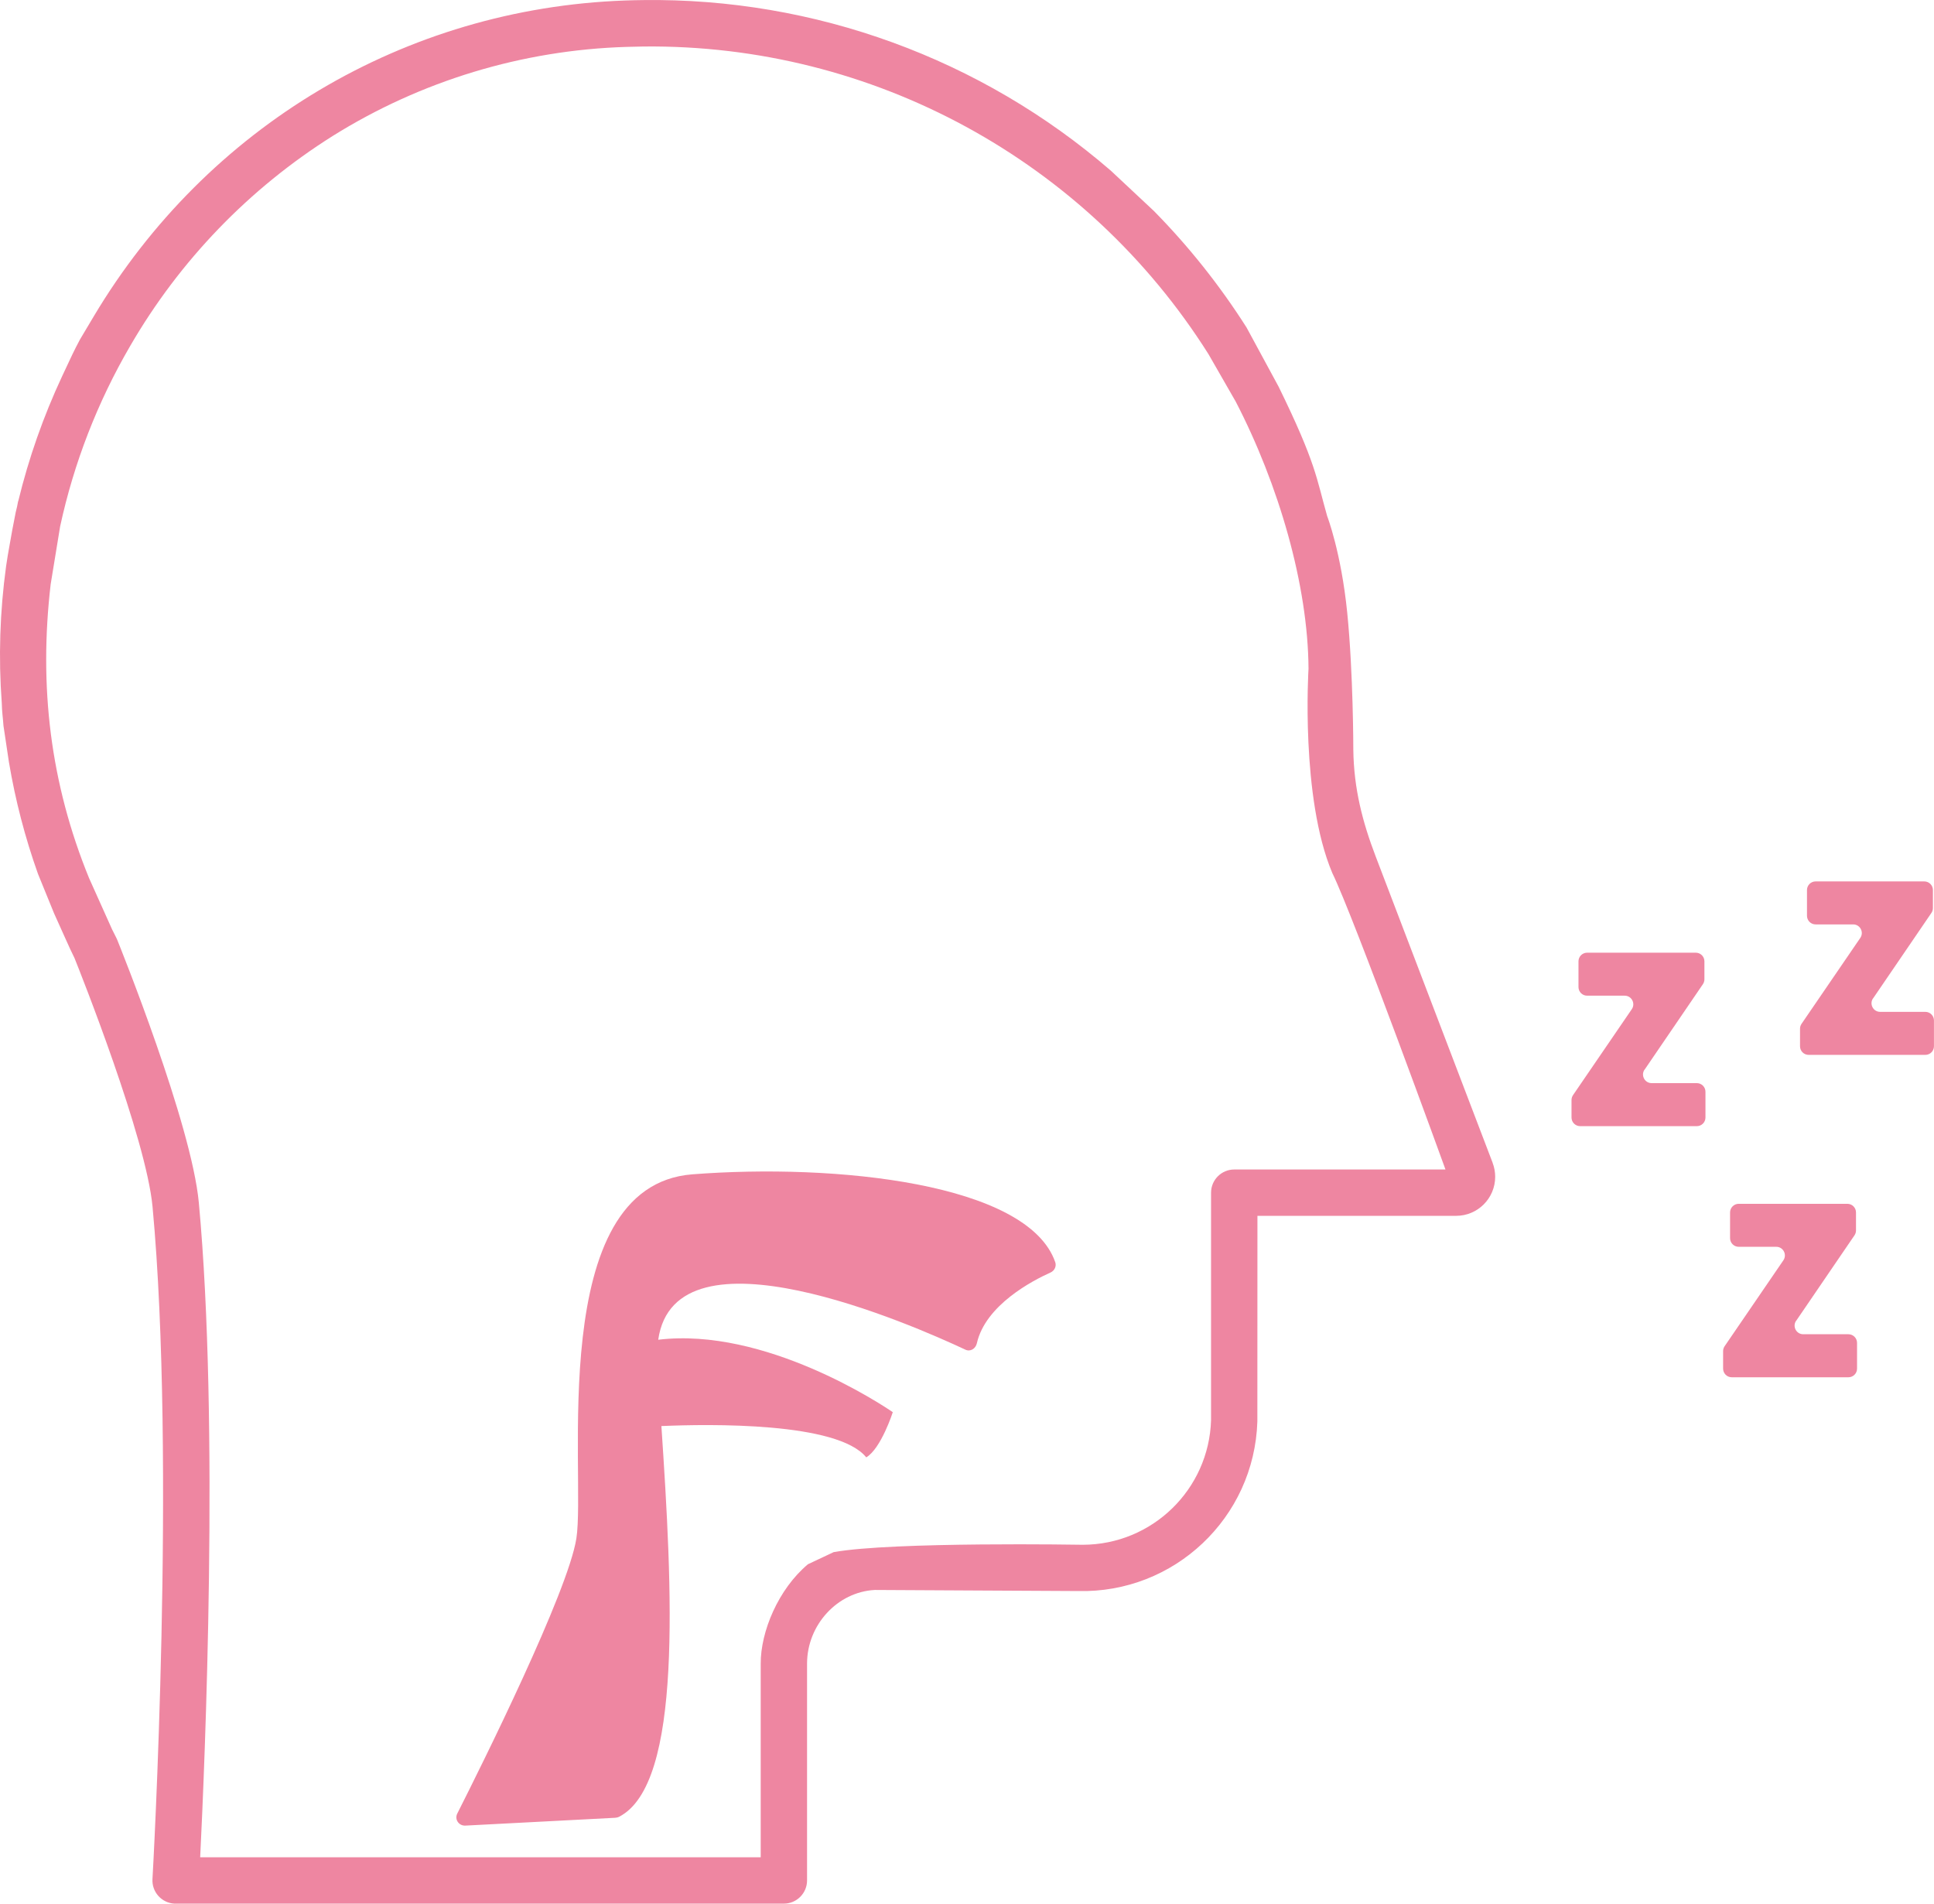 <?xml version="1.0" encoding="UTF-8"?>
<svg id="_レイヤー_2" data-name="レイヤー 2" xmlns="http://www.w3.org/2000/svg" viewBox="0 0 499.88 492">
  <defs>
    <style>
      .cls-1 {
        fill: #ee86a1;
        stroke-width: 0px;
      }
    </style>
  </defs>
  <g id="_レイヤー_3" data-name="レイヤー 3">
    <path class="cls-1" d="M385.81,300.54l-30.24-79.2c-3.37-8.82-5.65-17.45-5.78-27.62,0,0,0-19.7-1.57-35.35s-5.19-25-5.19-25c-2.78-9.74-2.79-13.52-12.55-33.44l-8.29-15.3c-6.9-10.85-14.93-20.95-23.95-30.11l-11.12-10.41C253.58,15.12,210.56-.57,166.22.02c-1.57.02-3.13.05-4.7.11C104.68,2.17,53.5,32.66,24.22,81.78l-3.55,5.96c-1.54,2.9-2.15,4.21-4.63,9.53-4.83,10.35-8.63,21.15-11.32,32.25-.01,0-.02-.02-.03-.02-.18,1.12-.33,1.66-.62,2.85-.62,3.04-1.17,6.08-1.61,8.62-.41,2.2-.54,3.12-.89,5.4C-.03,158.08-.42,169.92.46,181.71c.06,2.54.26,3.32.44,5.87l1.41,9.4c1.65,9.82,4.16,19.47,7.5,28.85l4.16,10.21c1.01,2.15,4.19,9.46,5.29,11.58,1.51,3.75,18.51,46.44,20.17,64.28,6.1,65.52.05,172.67-.02,173.75-.19,3.31,2.34,6.14,5.65,6.34.11,0,.23,0,.34,0h157.2c3.31,0,6-2.69,6-6v-56.02c0-10.03,7.84-18.54,17.51-19.05l52.5.28c24.88.64,45.61-18.95,46.38-43.83l.02-53.14h51.35c5.58,0,10.1-4.52,10.1-10.1,0-1.23-.23-2.46-.67-3.61ZM319.02,302.25c-3.31,0-6,2.69-6,6v58.79c-.55,17.92-15.22,32.17-33.15,32.2,0,0-49.13-.84-64.39,1.9l-6.65,3.13c-7.66,6.43-12.25,17.41-12.21,25.73v50.01H51.74c1.2-24.19,4.97-112.08-.35-169.2-1.89-20.32-20.32-66-21.1-67.94-.07-.18-.15-.35-.24-.52-.37-.71-.71-1.42-1.07-2.13l-5.95-13.25c-10.05-24.59-13.01-49.64-9.93-76l2.44-14.91c3.55-16.4,9.66-32.15,18.11-46.65,12.79-22.07,30.76-40.7,52.36-54.28,22.83-14.26,49.04-22.2,75.94-23.01,1.46-.05,2.93-.08,4.41-.1,59.18-.63,114.43,29.48,145.99,79.5l7.05,12.28c11.1,21.42,18.69,47.42,18.81,69.06s0,0,0,0c0,0-2.11,33.25,6.15,52.77,5.7,11.66,29.25,76.62,29.25,76.62h-54.59Z"/>
    <path class="cls-1" d="M118.19,468.71c6.35-12.56,28.6-57.27,30.78-71.08,2.55-16.13-8.15-91.17,29.98-94.13,37-2.87,86.72,2.26,93.8,22.71.36,1.05-.2,2.21-1.21,2.66-4.59,2.06-16.82,8.39-19.05,18.29-.32,1.4-1.68,2.27-2.98,1.65-13.55-6.37-74.97-33.4-79.38-2.56,27.58-3.33,57.84,16.81,60.63,18.72,0,0-3.01,9.38-6.86,11.68-7.38-9.16-40.53-8.63-52.95-8.09,2.81,42.02,5.62,92.5-10.94,100.98-.32.16-.68.24-1.03.26l-38.7,2.02c-1.68.09-2.85-1.61-2.09-3.11Z"/>
    <g>
      <path class="cls-1" d="M425.07,276.46l15.08-22.1c.25-.37.39-.81.39-1.26v-4.65c0-1.23-1-2.23-2.23-2.23h-28.09c-1.23,0-2.23,1-2.23,2.23v6.65c0,1.23,1,2.23,2.23,2.23h9.71c1.79,0,2.85,2.01,1.84,3.49l-15.19,22.21c-.25.37-.39.81-.39,1.26v4.53c0,1.23,1,2.23,2.23,2.23h30.16c1.23,0,2.23-1,2.23-2.23v-6.66c0-1.23-1-2.23-2.23-2.23h-11.68c-1.79,0-2.85-2.01-1.84-3.49Z"/>
      <path class="cls-1" d="M484.13,258.04l15.08-22.1c.25-.37.39-.81.39-1.26v-4.65c0-1.23-1-2.23-2.23-2.23h-28.09c-1.23,0-2.23,1-2.23,2.23v6.65c0,1.23,1,2.23,2.23,2.23h9.71c1.79,0,2.85,2.01,1.84,3.49l-15.19,22.21c-.25.37-.39.81-.39,1.26v4.53c0,1.23,1,2.23,2.23,2.23h30.16c1.23,0,2.23-1,2.23-2.23v-6.66c0-1.23-1-2.23-2.23-2.23h-11.68c-1.79,0-2.85-2.01-1.84-3.49Z"/>
      <path class="cls-1" d="M464.25,341.36l15.08-22.1c.25-.37.39-.81.39-1.26v-4.65c0-1.23-1-2.23-2.23-2.23h-28.09c-1.23,0-2.23,1-2.23,2.23v6.65c0,1.23,1,2.23,2.23,2.23h9.71c1.79,0,2.85,2.01,1.84,3.49l-15.19,22.21c-.25.37-.39.81-.39,1.26v4.53c0,1.23,1,2.23,2.23,2.23h30.16c1.23,0,2.23-1,2.23-2.23v-6.66c0-1.23-1-2.23-2.23-2.23h-11.68c-1.79,0-2.85-2.01-1.84-3.49Z"/>
    </g>
  </g>
</svg>